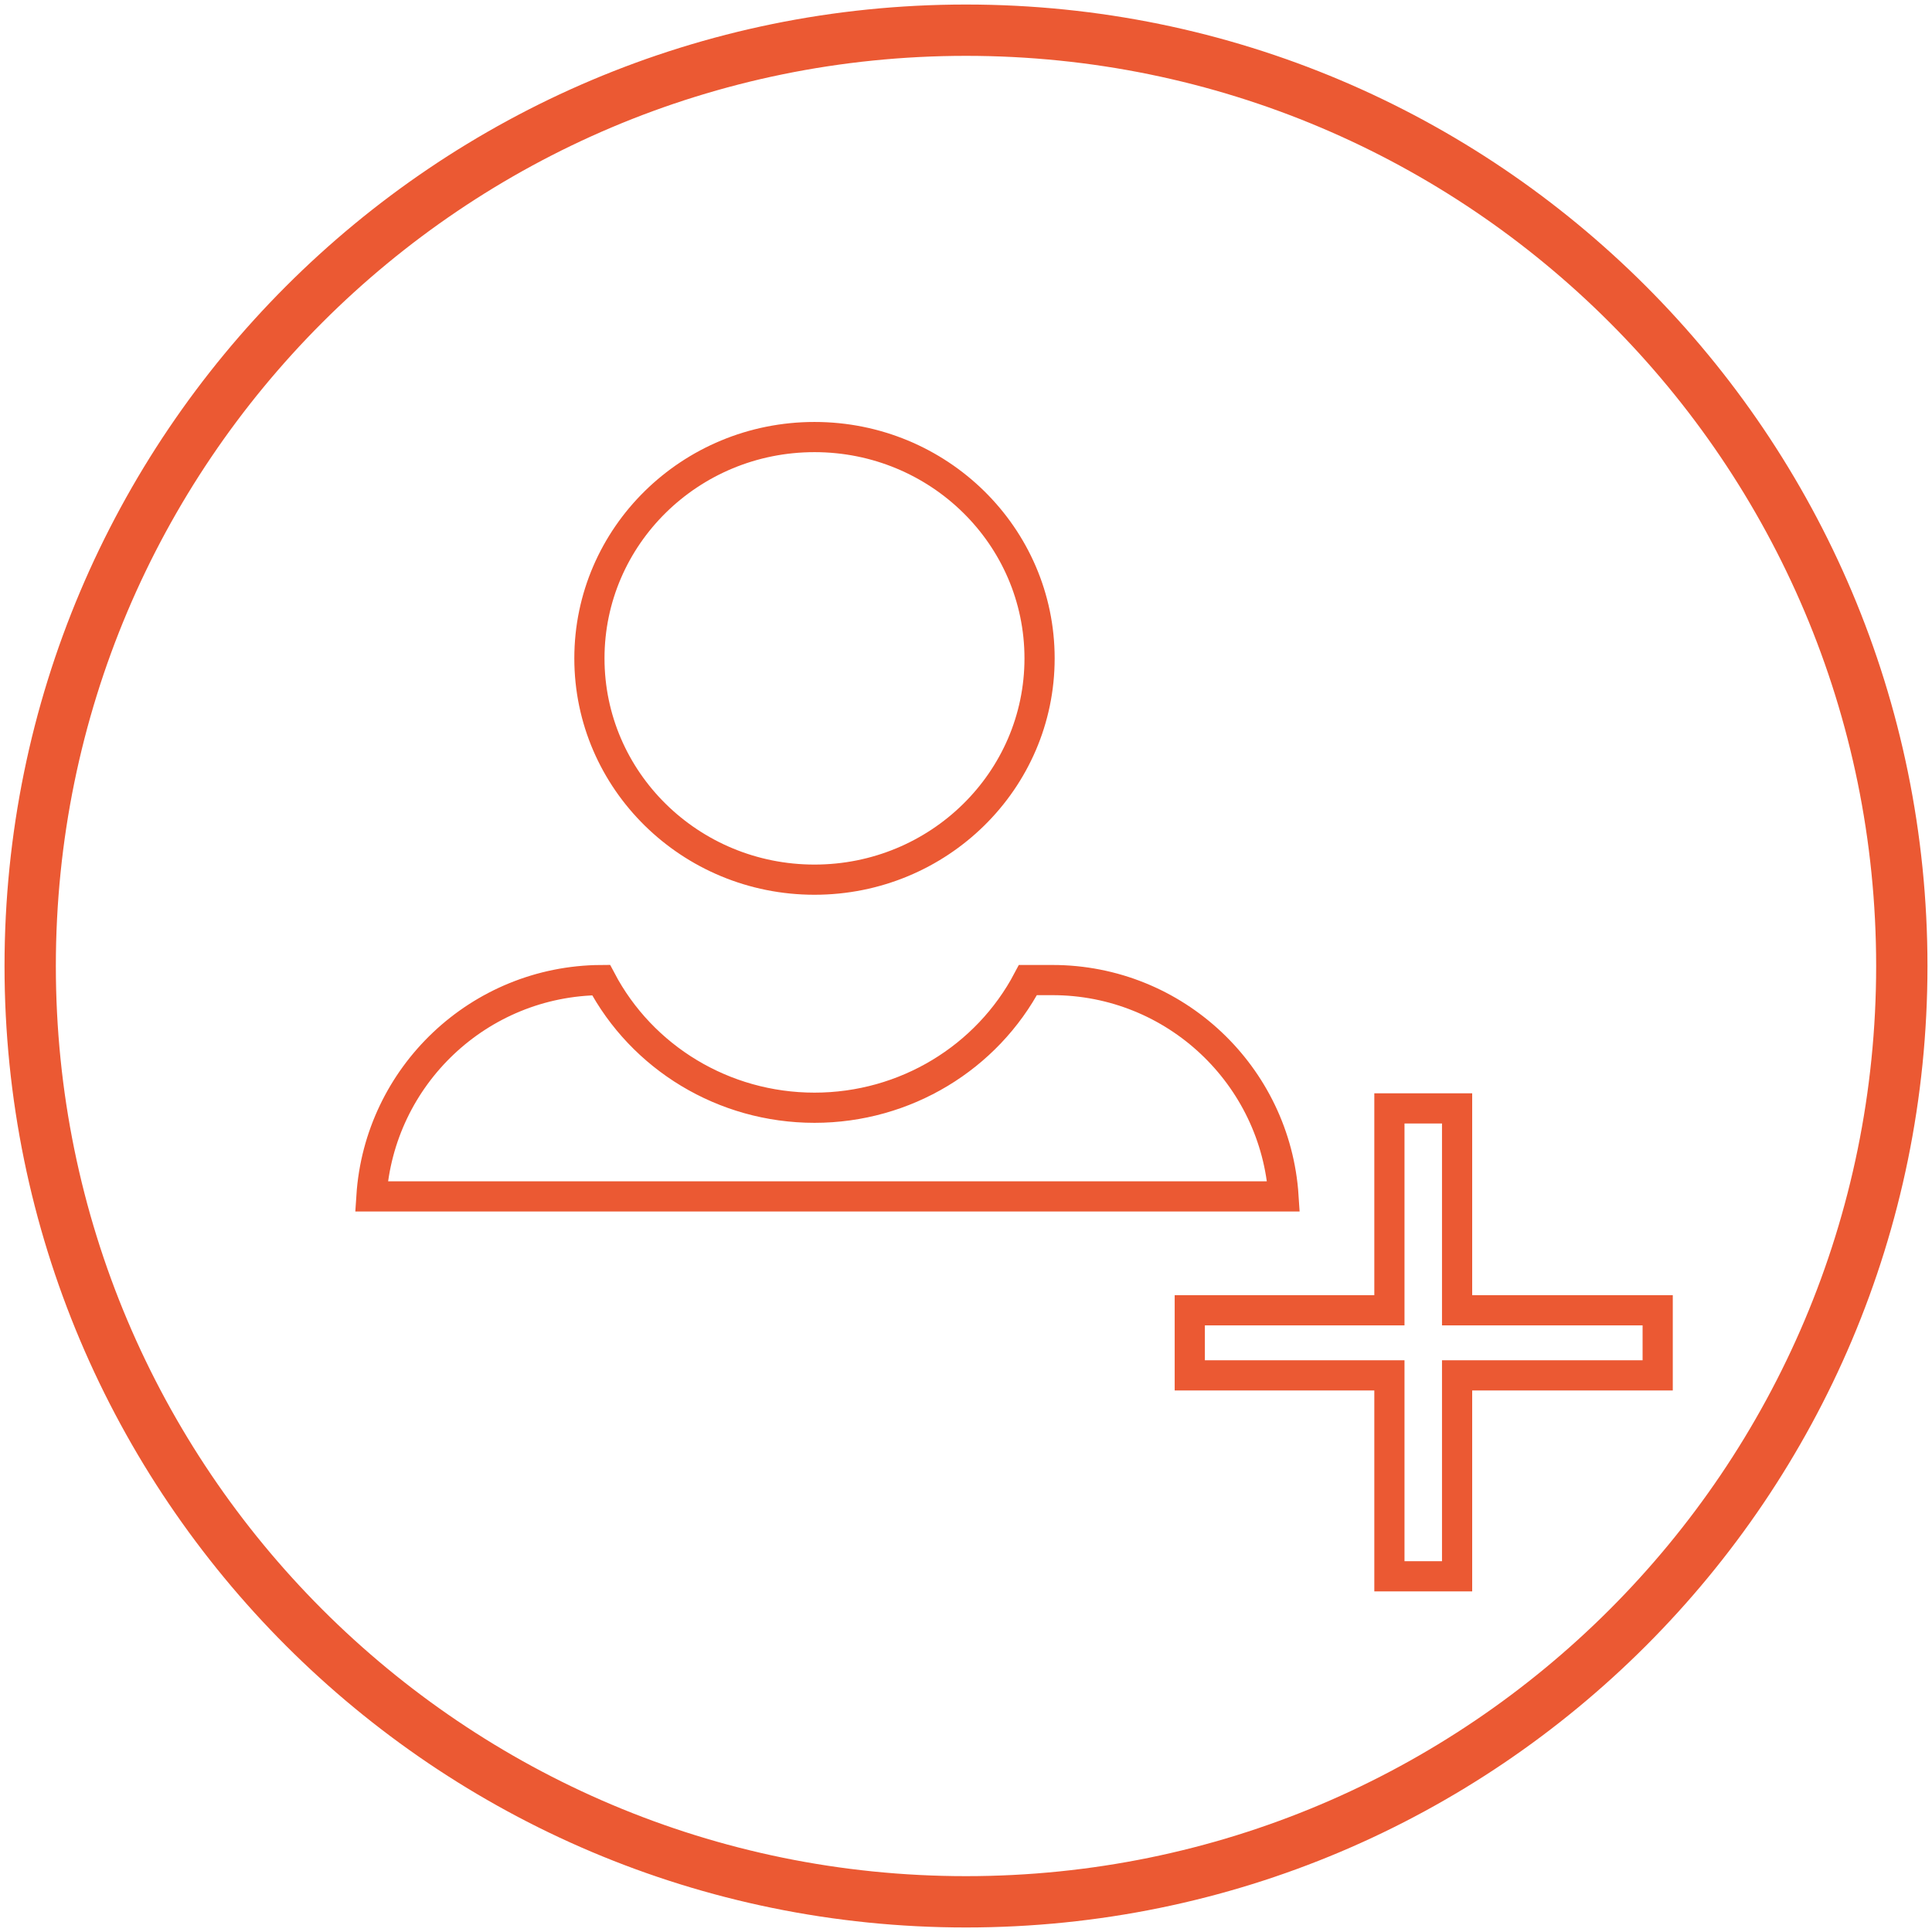 <?xml version="1.0" encoding="UTF-8"?>
<svg width="64px" height="64px" viewBox="0 0 64 64" version="1.1" xmlns="http://www.w3.org/2000/svg" xmlns:xlink="http://www.w3.org/1999/xlink">
    <!-- Generator: Sketch 49 (51002) - http://www.bohemiancoding.com/sketch -->
    <title>club</title>
    <desc>Created with Sketch.</desc>
    <defs></defs>
    <g id="club" stroke="none" stroke-width="1" fill="none" fill-rule="evenodd">
        <path d="M32,63 C49.122,63 63,49.12 63,32 C63,14.878 49.122,1 32,1 C14.878,1 1,14.878 1,32 C1,49.12 14.878,63 32,63 Z" id="Stroke-3-Copy-4" stroke="#EB5933" stroke-width="1.7"></path>
        <ellipse id="Oval" stroke="#EB5933" cx="26.981" cy="21.809" rx="7.456" ry="7.331"></ellipse>
        <path d="M19.912,32.466 C15.866,32.491 12.564,35.646 12.304,39.632 L42.518,39.632 C42.258,35.631 38.93,32.466 34.863,32.466 L34.051,32.466 C32.696,35.036 29.99,36.695 26.981,36.695 C23.972,36.695 21.267,35.037 19.912,32.466 Z" id="Rectangle-4" stroke="#EB5933"></path>
        <polygon id="+" stroke="#EB5933" points="48.268 43.405 54.913 43.405 54.913 45.561 48.268 45.561 48.268 52.217 46.026 52.217 46.026 45.561 39.413 45.561 39.413 43.405 46.026 43.405 46.026 36.717 48.268 36.717"></polygon>
    </g>
</svg>